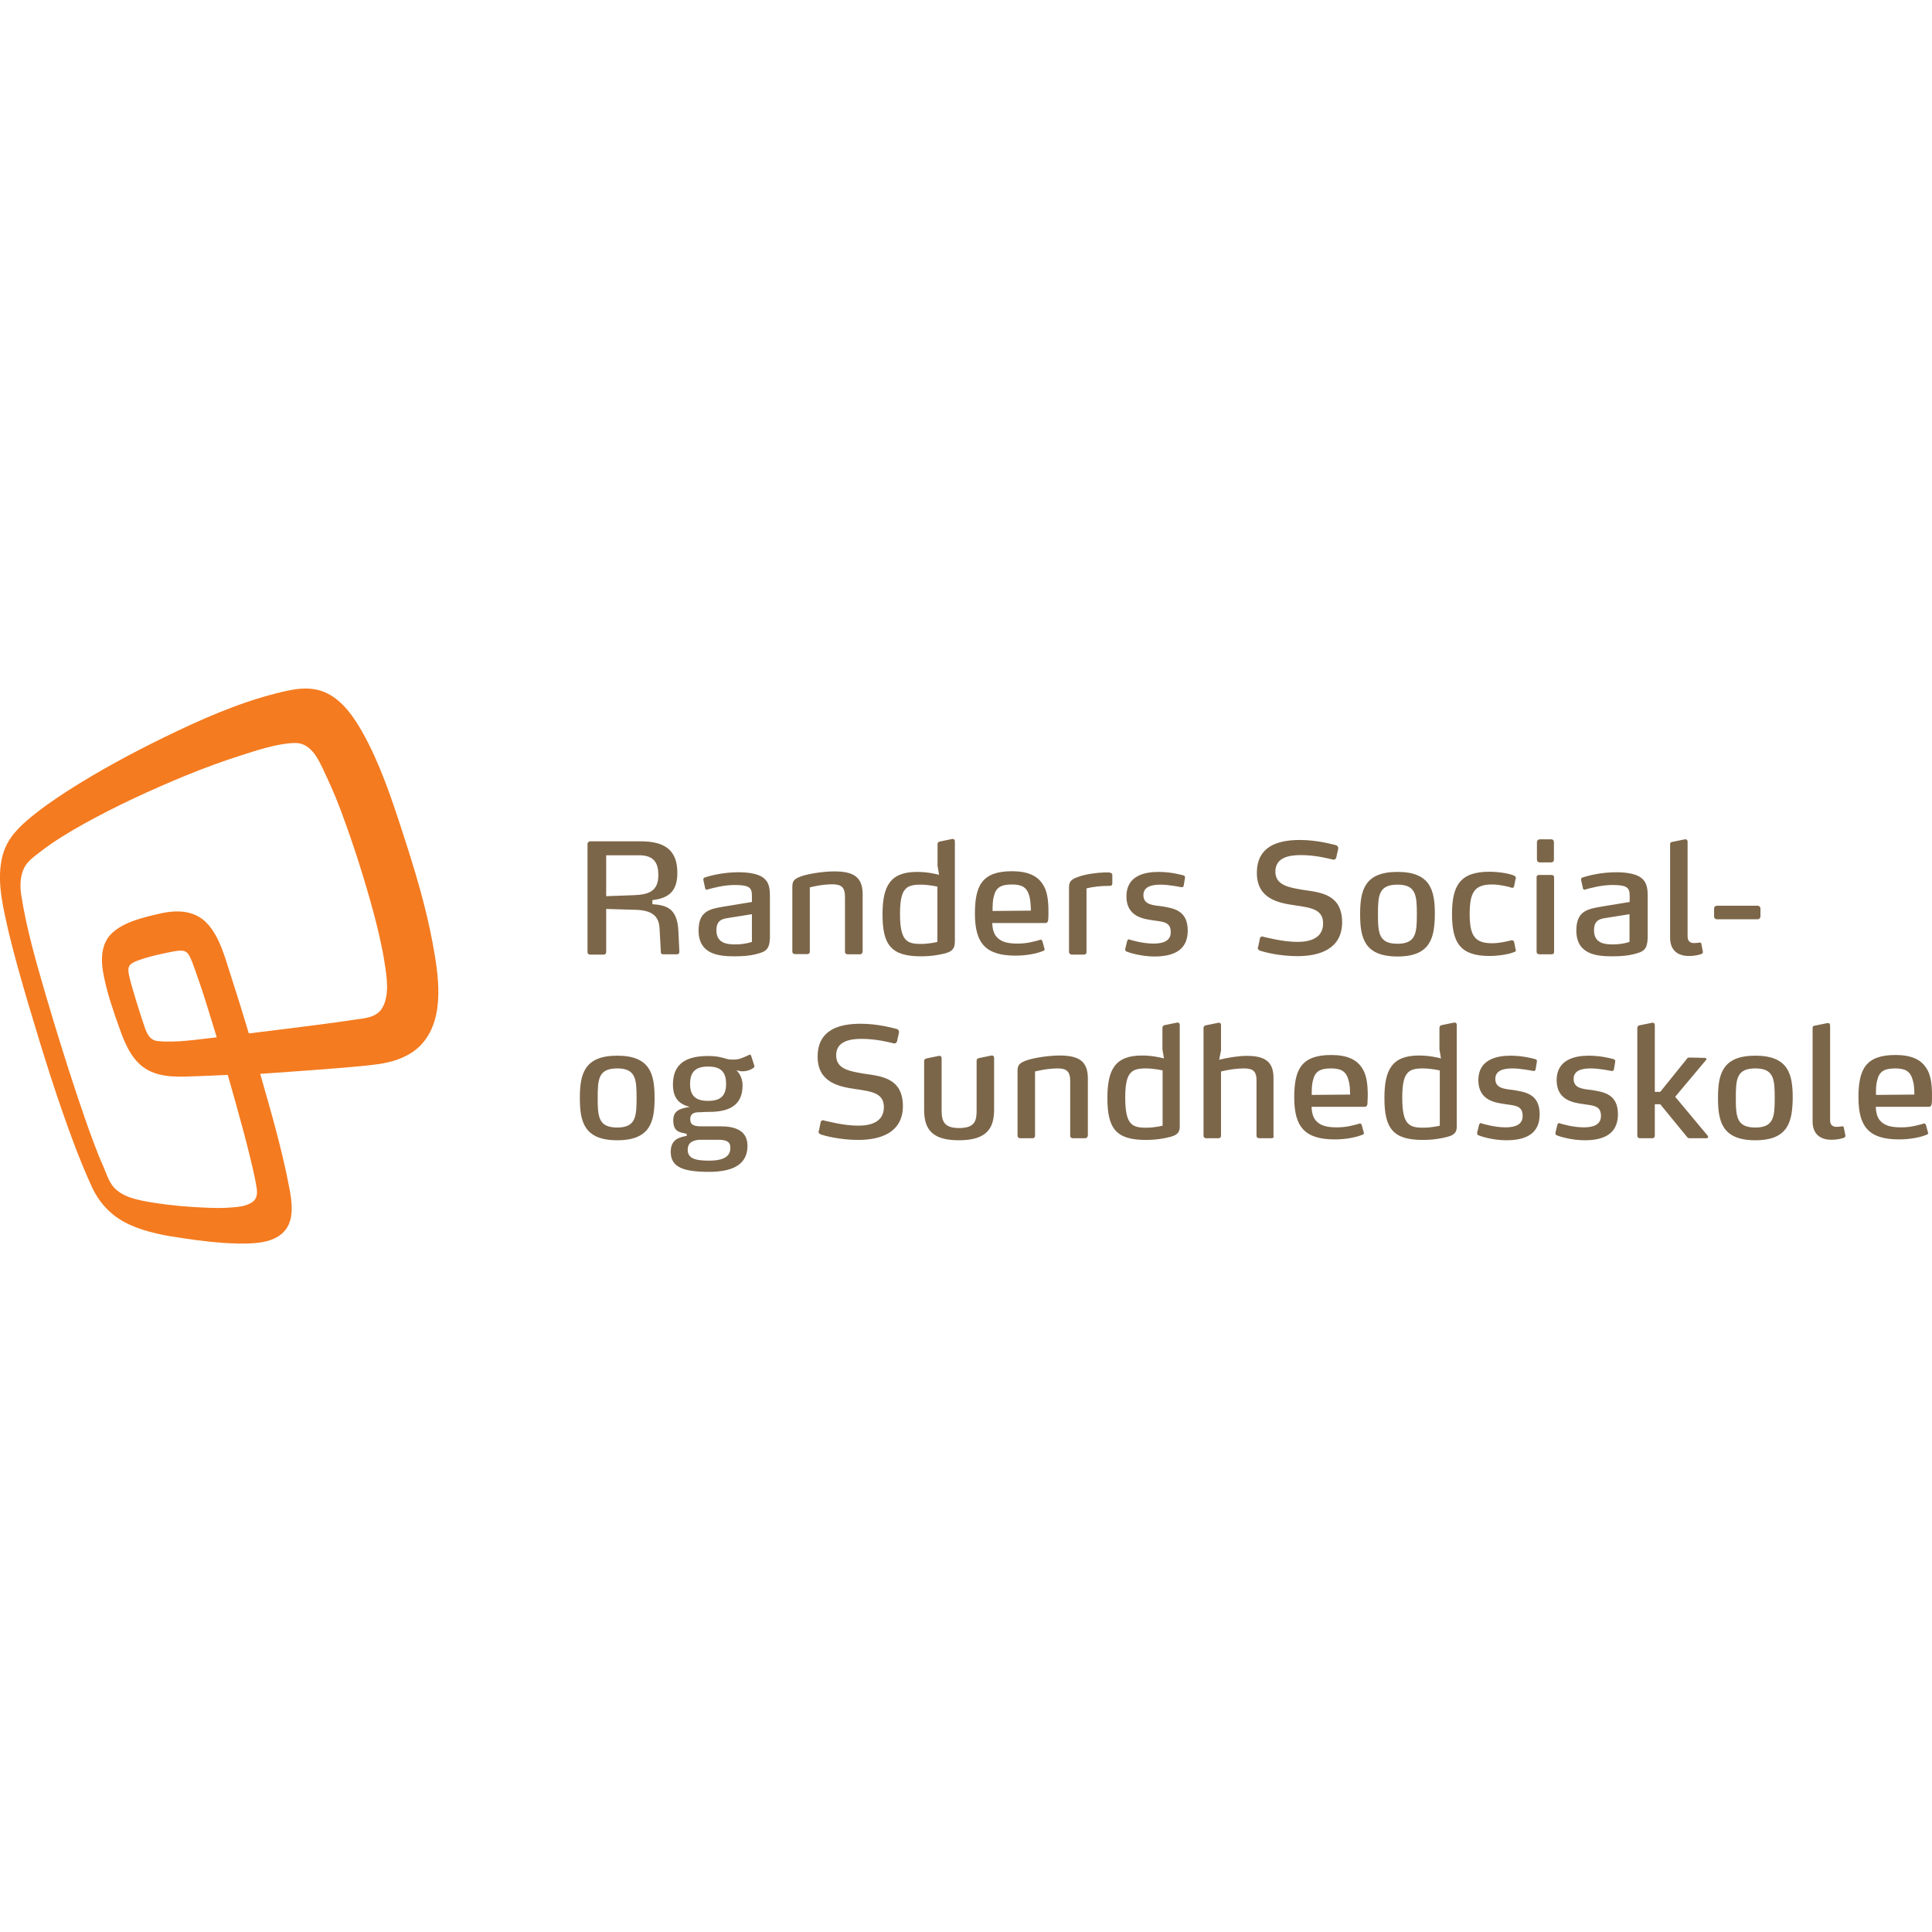 <svg xmlns:xlink="http://www.w3.org/1999/xlink" xmlns="http://www.w3.org/2000/svg" class="svg-logo-mobile" width="100"  height="100" ><defs><symbol viewBox="-215 25.7 1137.5 326.8" id="logo-mobile"><path fill="#F47B20" d="M-214 126.3c2-9.9 7.4-16.4 14.9-22.9 7.6-6.5 15.8-12.2 24.2-17.6 18.3-11.7 37.4-22 56.9-31.5 20.9-10.2 42.5-19.8 65.1-25.6 10.2-2.6 20.9-5.1 30.8 0 9.2 4.7 15.4 13.8 20.4 22.6C8.6 69.6 15.4 90 21.9 110c7 21.5 13.7 43.3 17.8 65.5 3.4 18.3 7.5 43.2-5.7 58.8-6.5 7.7-16.7 11.3-26.5 12.6-10.1 1.4-20.4 2-30.6 2.9-12.9 1-25.8 1.9-38.7 2.8 6.2 21.7 12.6 43.6 16.9 65.9 1.7 8.6 3.7 20.1-3 27.1-6.5 6.9-18.1 7-26.9 6.9-10.8-.2-21.6-1.5-32.3-3.1-10.5-1.5-21.2-3.4-30.9-7.7-10.4-4.5-18-12.1-22.8-22.3-3.5-7.6-6.7-15.4-9.7-23.2-10.6-27.8-19.4-56.4-27.9-85-4.1-13.9-8.1-27.9-11.5-42-3.1-14-7-28.7-4.1-42.9M9.8 214.2c4.8-7.5 2.9-19 1.6-27.2-1.5-9.8-3.9-19.5-6.4-29.1-5.5-20.3-11.9-40.4-19.2-60-3.1-8.4-6.8-16.7-10.7-24.9-3-6.3-7.4-15.4-16.5-15.2-10.6.2-24.1 4.9-31.7 7.3-11 3.5-21.9 7.5-32.6 11.9-20.4 8.4-40.6 17.7-59.9 28.4-8.8 4.9-17.6 10.2-25.6 16.4-3.4 2.6-7.4 5.4-9.4 9.2-2.6 5-2.7 10.9-1.9 16.3 3.1 19.8 8.7 39.2 14.3 58.4 5.9 20.1 12.1 40.1 18.7 59.9 3.3 9.8 6.6 19.5 10.3 29.2 1.6 4.3 3.3 8.5 5.2 12.7 1.6 3.8 3 8.2 5.6 11.4 5.4 6.6 15.5 8.2 23.4 9.5 10.4 1.7 21 2.6 31.5 3 4.8.2 9.6.3 14.3-.1 4.3-.3 9.9-.7 13.4-3.7 3-2.6 2.1-6.9 1.5-10.3-.9-5-2.1-10-3.3-15-2.6-10.7-5.5-21.4-8.5-32.1-1.6-5.7-3.2-11.3-4.8-17-6.1.3-12.2.6-18.3.8-9.5.3-19.9 1.1-28.5-3.5-9.1-4.8-13.4-14.8-16.7-24-3.7-10.4-7.5-21.2-9.6-32.1-1.7-8.6-1.8-18.5 5.2-24.9 7.1-6.5 18.6-9.1 27.7-11.2 10.7-2.5 21.6-2.1 29.1 6.9 6.7 8 9.5 19.1 12.7 28.9 3.6 11.1 7.5 23.6 10.8 34.7 0 0 17.4-2.1 21.2-2.6l23.4-3c6.6-.9 13.3-1.8 19.9-2.8 5-.6 10.8-1.5 13.8-6.2m-111.6-27.3c-2.4-6-3.4-7.7-10.3-6.5-5.6 1-15.5 3.1-21.5 5.4-4.7 1.7-6.5 3.1-5.6 7.9 1 5.8 7.3 25.3 8.7 29.4 1.5 4.5 3 9.7 8.4 10.2 11.3 1.1 23.4-1 34.7-2.2 0 0-5.6-18.6-8.7-28-4.3-12.4-4.8-14-5.7-16.2z"></path><path d="M183.9 182.2h-8.3c-1.1 0-1.5-.3-1.5-1.2l-.8-14.4c-.5-7.9-5.8-10.5-14.9-10.6l-16.5-.5V181c0 .8-.6 1.4-1.5 1.4h-8c-.8 0-1.5-.6-1.5-1.4v-63.8c0-.8.8-1.5 1.5-1.5h29.9c13.5 0 21.5 4.7 21.5 18.5 0 9.4-3.6 14.9-14.7 16.1v2.4c8.2.6 14.7 2.3 15.3 15.8l.6 12.4c0 .4-.5 1.3-1.1 1.3zm-22.6-58.3h-19.4V148l16.2-.6c8.5-.3 14.5-2.1 14.5-11.7.1-7.7-3-11.8-11.3-11.8zm68.5 58.3c-3 .8-7.3 1.2-12.1 1.2-8.9 0-21.4-.8-21.4-15.2 0-11.8 7-12.7 15-14.1l16.4-2.7v-3.3c0-2.7-.2-4.7-2.7-5.8-1.5-.6-3.9-.9-7.4-.9-6.5 0-12.9 1.8-15.9 2.6-.2 0-.3.2-.6.2s-.8-.2-.9-.8l-1.1-5v-.3c0-.8.6-1.1 1.1-1.2 2.6-.9 10.6-3 19.4-3 6.4 0 10.6.9 13.5 2.4 4.7 2.6 5.2 6.8 5.2 11.7v25c-.4 6.4-2.3 7.7-8.5 9.2zm-2.1-23.6l-13.2 2.1c-3.9.6-7.7 1.1-7.7 7.4 0 7.7 6.4 8.3 11.2 8.3 3.6 0 7.1-.6 9.7-1.5v-16.3zm63.7 23.6H284c-.9 0-1.5-.6-1.5-1.4v-32.4c0-5.6-2.1-7.4-7.4-7.4-6.5 0-13.3 1.8-13.3 1.8v37.9c0 .8-.6 1.4-1.4 1.4H253c-.8 0-1.5-.6-1.5-1.4v-38.3c0-3.5 1.2-4.8 6.1-6.4 4.5-1.4 12.7-2.6 18.5-2.6 11.1 0 16.8 3 16.8 13.5v33.6c-.2 1.3-.6 1.7-1.5 1.7zm50.3-.6c-3.5.9-8.2 1.8-14.5 1.8-17.6 0-22.6-6.8-22.6-24.7 0-16.5 4.4-25 20.3-25 6.2 0 10.9 1.2 13 1.7l-.9-5.3v-12.6c0-1.1.5-1.5 1.4-1.7l7.3-1.5h.3c.8 0 1.2.6 1.2 1.4v58.7c-.1 3-.2 5.7-5.5 7.2zm-4.7-39.2s-5-1.2-10-1.2c-8.6 0-12.1 2.3-12.1 17.3 0 15.9 4.1 17.6 12.3 17.6 5.3 0 9.7-1.2 9.7-1.2v-32.4h.1zm65.1 19.7c0 .8-.6 1.7-1.5 1.7h-31.4c.2 4.4 1.2 7 3.3 8.9 2.6 2.4 6.2 3.2 11.7 3.2 5.6 0 9.5-1.2 12.9-2.1.2-.2.3-.2.5-.2.6 0 .9.3 1.2 1.1l1.1 4.1c.2.2.2.3.2.3 0 .6-.5 1.1-1.1 1.2-3.3 1.4-9.4 2.7-16.1 2.7-17.7 0-23.9-7.4-23.9-24.7 0-16.4 4.1-25 21.8-25 9.2 0 14.7 2.6 17.9 7.3 2.9 4.1 3.6 9.7 3.6 16.8 0 1.5 0 3.3-.2 4.7zm-11-14c-1.4-5.3-4.4-7-10.3-7-6.5 0-9.4 1.8-10.6 6.8-.8 2.7-.8 5.8-.8 8.8l22.6-.2c-.2-2.9-.2-5.6-.9-8.4zm47.4-6.2c-5.6 0-10.3.6-13.8 1.5V181c0 .8-.6 1.4-1.4 1.4h-7.4c-.3 0-1.5-.6-1.5-1.4v-38.3c0-3.6 1.7-4.8 5.5-6.1 3.9-1.5 10.3-2.4 15.3-2.6h1.5c1.5 0 1.2 0 2.1.2.3.2 1.1.3 1.1 1.4v5.2c-.2.5-.3 1.1-1.4 1.1zm26.2 41.6c-7.9 0-15-2.3-16.4-2.9-.3-.2-.8-.3-.8-1.1v-.5l1.1-4.5c.2-.6.5-1.1 1.1-1.1.2 0 .3 0 .5.2 1.1.3 7.4 2.3 14.1 2.3 5.9 0 10-1.8 10-6.7 0-6.1-4.4-6.1-10.5-7-5-.8-15.6-1.8-15.6-14.1 0-12.4 11.1-14.4 18.9-14.4 7.4 0 13.3 1.7 14.5 2 .8.2 1.1.6 1.1 1.2v.2l-.8 4.8c-.2.6-.6.8-1.1.8h-.3c-1.1-.2-7.3-1.5-12.3-1.5-5.2 0-10 1.2-10 6.2 0 5.5 5.3 5.9 10.5 6.5 7.4 1.2 15.6 2.4 15.6 14.4 0 11.8-8.8 15.2-19.6 15.2zm84.2-.2c-11.2 0-20.2-2.6-22-3.2-.9-.3-1.4-1.1-1.4-1.7 0-.2 0-.3.2-.3l1.1-5.3c.2-.8.8-1.1 1.5-1.1.2 0 .3 0 .5.2 1.8.3 11.1 3 20.2 3 7.7 0 15-2.4 15-10.9 0-8.3-7.1-9.2-16.4-10.6-10-1.4-22.6-3.9-22.6-19.1 0-15.5 12-19.4 25.3-19.4 10.5 0 19.1 2.6 21.1 3 1.1.3 1.5 1.1 1.5 1.7v.5l-1.2 5.3c-.2.6-.8 1.1-1.5 1.1h-.2c-3.3-.8-10.6-2.7-19.2-2.7-7 0-14.9 1.5-14.9 9.7s8.2 9.4 16.4 10.8c10.6 1.5 22.9 2.7 22.9 19.2-.1 15.4-13 19.8-26.3 19.8zm58.9.2c-19.6 0-22-11.1-22-24.9 0-13.8 2.4-24.9 22-24.9s22 11.1 22 24.9c-.2 13.8-2.4 24.9-22 24.9zm0-42.3c-11.1 0-11.5 6.4-11.5 17.4 0 11.1.5 17.4 11.5 17.4 10.9 0 11.4-6.4 11.4-17.4 0-11.1-.5-17.4-11.4-17.4zm69.7 38.5c0 .8-.5 1.1-1.1 1.2-2.3 1.1-8.6 2.3-14.5 2.3-17.3 0-22-8-22-24.7s4.7-24.9 22-24.9c5.9 0 12.4 1.2 14.5 2.3.6.3 1.1.6 1.1 1.4 0 .2 0 .3-.2.5l-.8 4.2c-.2.8-.6 1.1-1.2 1.1-.2 0-.3 0-.6-.2-2-.6-6.7-1.8-11.2-1.8-10.2 0-13.2 4.4-13.2 17.3s3 17.3 13.2 17.3c4.5 0 9.2-1.2 11.2-1.7h.6c.6 0 1.1.3 1.2 1.1l.8 4.1c.2.2.2.3.2.5zm20.6-51.6h-6.4c-1.2 0-1.8-.6-1.8-1.8v-10c0-1.2.8-1.8 1.8-1.8h6.4c1.2 0 1.8.6 1.8 1.8v10c.1 1.2-.7 1.8-1.8 1.8zm.5 54.1h-7.4c-.9 0-1.5-.6-1.5-1.4v-44.1c0-.8.6-1.2 1.5-1.2h7.4c.8 0 1.4.6 1.4 1.2v44.1c0 1-.6 1.4-1.4 1.4zm48 0c-3 .8-7.3 1.2-12.1 1.2-8.9 0-21.4-.8-21.4-15.2 0-11.8 7-12.7 15-14.1l16.4-2.7v-3.3c0-2.7-.2-4.7-2.7-5.8-1.5-.6-3.9-.9-7.4-.9-6.5 0-12.9 1.8-15.9 2.6-.2 0-.3.2-.6.2s-.8-.2-.9-.8l-1.1-5v-.3c0-.8.6-1.1 1.1-1.2 2.6-.9 10.6-3 19.4-3 6.4 0 10.6.9 13.5 2.4 4.7 2.6 5.2 6.8 5.2 11.7v25c-.4 6.4-2.2 7.7-8.5 9.2zm-2.2-23.6l-13.2 2.1c-3.9.6-7.7 1.1-7.7 7.4 0 7.7 6.4 8.3 11.2 8.3 3.6 0 7.1-.6 9.7-1.5v-16.3zm43.2 22.3c0 .8-.6 1.1-.8 1.1-.8.3-3.3 1.2-7.4 1.2-7.1 0-11.1-3.8-11.1-10.8v-54.9c0-1.1.5-1.4 1.4-1.5l7.4-1.5h.3c.8 0 1.2.6 1.2 1.4v55.8c0 3.2 2 3.9 3.8 3.9 1.4 0 2.6-.2 3.2-.3h.3c.3 0 .8.2.8.8l.9 4.5v.3zm32.2-19.3h-23.9c-.8 0-1.7-.6-1.7-1.5v-5c0-.8.8-1.5 1.7-1.5h23.9c.9 0 1.7.8 1.7 1.5v5c-.1.9-.9 1.5-1.7 1.5zM148.4 291.7c-19.6 0-22-11.1-22-24.9s2.4-24.9 22-24.9 22 11.1 22 24.9-2.4 24.9-22 24.9zm0-42.3c-11.1 0-11.5 6.4-11.5 17.4 0 11.1.5 17.4 11.5 17.4 10.9 0 11.4-6.4 11.4-17.4 0-11.1-.5-17.4-11.4-17.4zm80.8-1.1c0 .2-.2.5-.6.8-2 1.4-4.2 2-6.4 2-1.5 0-1.7-.2-3.6-.6.6.6 3.6 3.5 3.6 8.9 0 12-8.2 15.6-19.7 15.6-3.5 0-3.6.2-6.1.2-3.9 0-5 1.8-5 4.1 0 3.5 2.4 4.2 6.7 4.2h11.2c8.3 0 15.8 2.3 15.8 11.5 0 11.4-9.4 15.3-22.6 15.3-15.2 0-22.6-2.7-22.6-11.8 0-7.7 5.6-8.6 9.4-9.4v-1.2c-4.1-.9-7.9-1.1-7.9-7.9 0-5.6 3.6-7 9.7-7.9-3.8-1.2-9.9-3-9.9-13.2 0-12.6 8.2-16.8 20.6-16.8 5.6 0 7.9.8 11.5 1.8 1.1.3 2.1.3 3.5.3s3-.2 4.2-.6c1.7-.6 3.5-1.4 4.7-2 .3-.2.6-.3.8-.3.3 0 .6.2.8.8l1.8 5.6c0 .2.1.5.1.6zm-22 43.1h-9.4c-3.9 0-7.9 1.1-7.9 5.9 0 5.5 5.3 6.4 12.7 6.4 5.6 0 12.4-1.1 12.4-7.3.3-4.7-3.8-5-7.8-5zm-5.3-43.1c-7.1 0-10.6 2.9-10.6 10.2 0 7.3 3.5 10 10.6 10s10.6-2.7 10.6-10-3.4-10.2-10.6-10.2zm88.4 43.2c-11.2 0-20.2-2.6-22-3.2-.9-.3-1.4-1.1-1.4-1.7 0-.2 0-.3.2-.3l1.1-5.3c.2-.8.8-1.1 1.5-1.1.2 0 .3 0 .5.2 1.8.3 11.1 3 20.2 3 7.7 0 15-2.4 15-10.9 0-8.3-7.1-9.2-16.4-10.6-10-1.4-22.6-3.9-22.6-19.1 0-15.5 12-19.4 25.3-19.4 10.5 0 19.1 2.6 21.1 3 1.1.3 1.5 1.1 1.5 1.7v.5l-1.2 5.3c-.2.6-.8 1.1-1.5 1.1h-.2c-3.3-.8-10.6-2.7-19.2-2.7-7 0-14.9 1.5-14.9 9.7s8.2 9.4 16.4 10.8c10.6 1.5 22.9 2.7 22.9 19.2-.1 15.4-13 19.8-26.3 19.8zm59.4.2c-15 0-20.6-5.6-20.6-17.9v-28.6c0-1.1.6-1.5 1.5-1.7l7.3-1.5h.3c.8 0 1.2.6 1.2 1.4v31.1c0 6.8 2.3 10 10.3 10 9.4 0 10.3-4.5 10.3-10.2V245c0-1.1.5-1.5 1.5-1.7l7.3-1.5h.3c.8 0 1.2.6 1.2 1.4v30.3c0 10.4-3.6 18.2-20.6 18.2zm74.3-1.2h-7.4c-.9 0-1.5-.6-1.5-1.4v-32.3c0-5.6-2.1-7.4-7.4-7.4-6.5 0-13.3 1.8-13.3 1.8v37.9c0 .8-.6 1.4-1.4 1.4h-7.4c-.8 0-1.5-.6-1.5-1.4v-38.3c0-3.5 1.2-4.8 6.1-6.4 4.5-1.4 12.7-2.6 18.5-2.6 11.1 0 16.8 3 16.8 13.5v33.6c-.2 1.1-.8 1.6-1.5 1.6zm50.1-.8c-3.5.9-8.2 1.8-14.5 1.8-17.6 0-22.6-6.8-22.6-24.7 0-16.5 4.4-25 20.3-25 6.2 0 10.9 1.2 13 1.7l-.9-5.3v-12.6c0-1.1.5-1.5 1.4-1.7l7.3-1.5h.3c.8 0 1.2.6 1.2 1.4v58.7c.1 3 0 5.8-5.5 7.2zm-4.5-39.1s-5-1.2-10-1.2c-8.6 0-12.1 2.3-12.1 17.3 0 15.9 4.1 17.6 12.3 17.6 5.3 0 9.7-1.2 9.7-1.2v-32.4h.1zm64.1 39.9h-7.4c-.9 0-1.5-.6-1.5-1.4v-32.7c0-5-1.8-7-7.3-7-6.8 0-13.6 1.8-13.6 1.8v37.9c0 .8-.6 1.4-1.4 1.4h-7.4c-.8 0-1.5-.6-1.5-1.4v-63.4c0-1.1.5-1.5 1.5-1.7l7.3-1.5h.3c.8 0 1.2.6 1.2 1.4v14.9l-1.1 5.5c4.7-1.2 11.4-2.3 16.2-2.3 10.5 0 15.8 3.2 15.8 13v34.1c.3.9-.2 1.4-1.1 1.4zm56.4-20.2c0 .8-.6 1.7-1.5 1.7h-31.4c.2 4.4 1.2 7 3.3 8.9 2.6 2.4 6.2 3.2 11.7 3.2 5.6 0 9.5-1.2 12.9-2.1.2-.2.3-.2.5-.2.6 0 .9.3 1.2 1.1l1.1 4.1c.2.2.2.3.2.3 0 .6-.5 1.1-1.1 1.2-3.3 1.4-9.4 2.7-16.1 2.7-17.7 0-23.9-7.4-23.9-24.7 0-16.4 4.1-25 21.8-25 9.2 0 14.7 2.6 17.9 7.3 2.9 4.1 3.6 9.7 3.6 16.8-.1 1.5-.1 3.3-.2 4.7zM579 256.4c-1.4-5.3-4.4-7-10.3-7-6.5 0-9.4 1.8-10.6 6.8-.8 2.7-.8 5.8-.8 8.8l22.6-.2c-.1-3-.1-5.7-.9-8.4zm58.2 33.3c-3.5.9-8.2 1.8-14.5 1.8-17.6 0-22.6-6.8-22.6-24.7 0-16.5 4.4-25 20.3-25 6.2 0 10.9 1.2 13 1.7l-.9-5.3v-12.6c0-1.1.5-1.5 1.4-1.7l7.3-1.5h.3c.8 0 1.2.6 1.2 1.4v58.7c.1 3 0 5.8-5.5 7.2zm-4.5-39.1s-5-1.2-10-1.2c-8.6 0-12.1 2.3-12.1 17.3 0 15.9 4.1 17.6 12.4 17.6 5.2 0 9.7-1.2 9.7-1.2v-32.5zm39.2 41.1c-7.9 0-15-2.3-16.4-2.9-.3-.2-.8-.3-.8-1.1v-.5l1.1-4.5c.2-.6.5-1.1 1.1-1.1.2 0 .3 0 .5.2 1.1.3 7.4 2.3 14.1 2.3 5.9 0 10-1.8 10-6.7 0-6.1-4.4-6.1-10.5-7-5-.8-15.6-1.8-15.6-14.1 0-12.3 11.1-14.4 18.9-14.4 7.4 0 13.3 1.7 14.5 2 .8.2 1.1.6 1.1 1.2v.2l-.8 4.8c-.2.6-.6.8-1.1.8h-.3c-1.1-.2-7.3-1.5-12.3-1.5-5.2 0-10 1.2-10 6.2 0 5.5 5.3 5.9 10.5 6.5 7.4 1.2 15.6 2.4 15.6 14.4 0 11.8-8.8 15.2-19.6 15.2zm46.1 0c-7.9 0-15-2.3-16.4-2.9-.3-.2-.8-.3-.8-1.1v-.5l1.1-4.5c.2-.6.5-1.1 1.1-1.1.2 0 .3 0 .5.2 1.1.3 7.4 2.3 14.1 2.3 5.9 0 10-1.8 10-6.7 0-6.1-4.4-6.1-10.5-7-5-.8-15.6-1.8-15.6-14.1 0-12.3 11.1-14.4 18.9-14.4 7.4 0 13.3 1.7 14.5 2 .8.2 1.1.6 1.1 1.2v.2l-.8 4.8c-.2.6-.6.8-1.1.8h-.3c-1.1-.2-7.3-1.5-12.3-1.5-5.2 0-10 1.2-10 6.2 0 5.5 5.3 5.9 10.5 6.5 7.4 1.2 15.6 2.4 15.6 14.4-.1 11.8-8.8 15.2-19.6 15.2zm72.7-2c0 .3-.3.8-.9.8h-10.3c-.3 0-.8-.2-1.1-.6l-15.9-19.4h-3.2v18.6c0 .8-.6 1.4-1.4 1.4h-7.4c-.8 0-1.5-.6-1.5-1.4v-63.4c0-1.1.5-1.5 1.4-1.7l7.4-1.5h.3c.8 0 1.2.6 1.2 1.4v39.3h3.2l15.8-19.6c.3-.5.8-.6 1.1-.6h.2l9.2.2c.6 0 .9.5.9.9 0 .2-.2.3-.2.3l-18.2 21.7 19.2 23c.1.1.2.4.2.6zm27.8 2c-19.6 0-22-11.1-22-24.9s2.4-24.9 22-24.9 22 11.1 22 24.9c-.2 13.8-2.5 24.9-22 24.9zm0-42.3c-11.1 0-11.5 6.4-11.5 17.4 0 11.1.5 17.4 11.5 17.4 10.9 0 11.4-6.4 11.4-17.4 0-11.1-.5-17.4-11.4-17.4zm53 39.7c0 .8-.6 1.1-.8 1.1-.8.3-3.3 1.2-7.4 1.2-7.1 0-11.1-3.8-11.1-10.8v-54.9c0-1.1.5-1.4 1.4-1.5l7.4-1.5h.3c.8 0 1.2.6 1.2 1.4v55.8c0 3.2 2 3.9 3.8 3.9 1.4 0 2.6-.2 3.2-.3h.3c.3 0 .8.2.8.8l.9 4.5v.3zm50.8-18.8c0 .8-.6 1.7-1.5 1.7h-31.4c.2 4.4 1.2 7 3.3 8.9 2.6 2.4 6.2 3.2 11.7 3.2 5.6 0 9.5-1.2 12.9-2.1.2-.2.3-.2.5-.2.6 0 .9.3 1.2 1.1l1.1 4.1c.2.2.2.3.2.3 0 .6-.5 1.1-1.1 1.2-3.3 1.4-9.4 2.7-16.1 2.7-17.7 0-23.9-7.4-23.9-24.7 0-16.4 4.1-25 21.8-25 9.2 0 14.7 2.6 17.9 7.3 2.9 4.1 3.6 9.7 3.6 16.8 0 1.5 0 3.3-.2 4.7zm-11.1-13.9c-1.4-5.3-4.4-7-10.3-7-6.5 0-9.4 1.8-10.6 6.8-.8 2.7-.8 5.8-.8 8.8l22.6-.2c0-3-.1-5.7-.9-8.4z" fill="#7C6649"></path></symbol></defs>
						<title>Randers Social- og Sundhedsskole | Det drejer sig om mennesker</title>
						<use xmlns:xlink="http://www.w3.org/1999/xlink" xlink:href="#logo-mobile"></use>
					</svg>